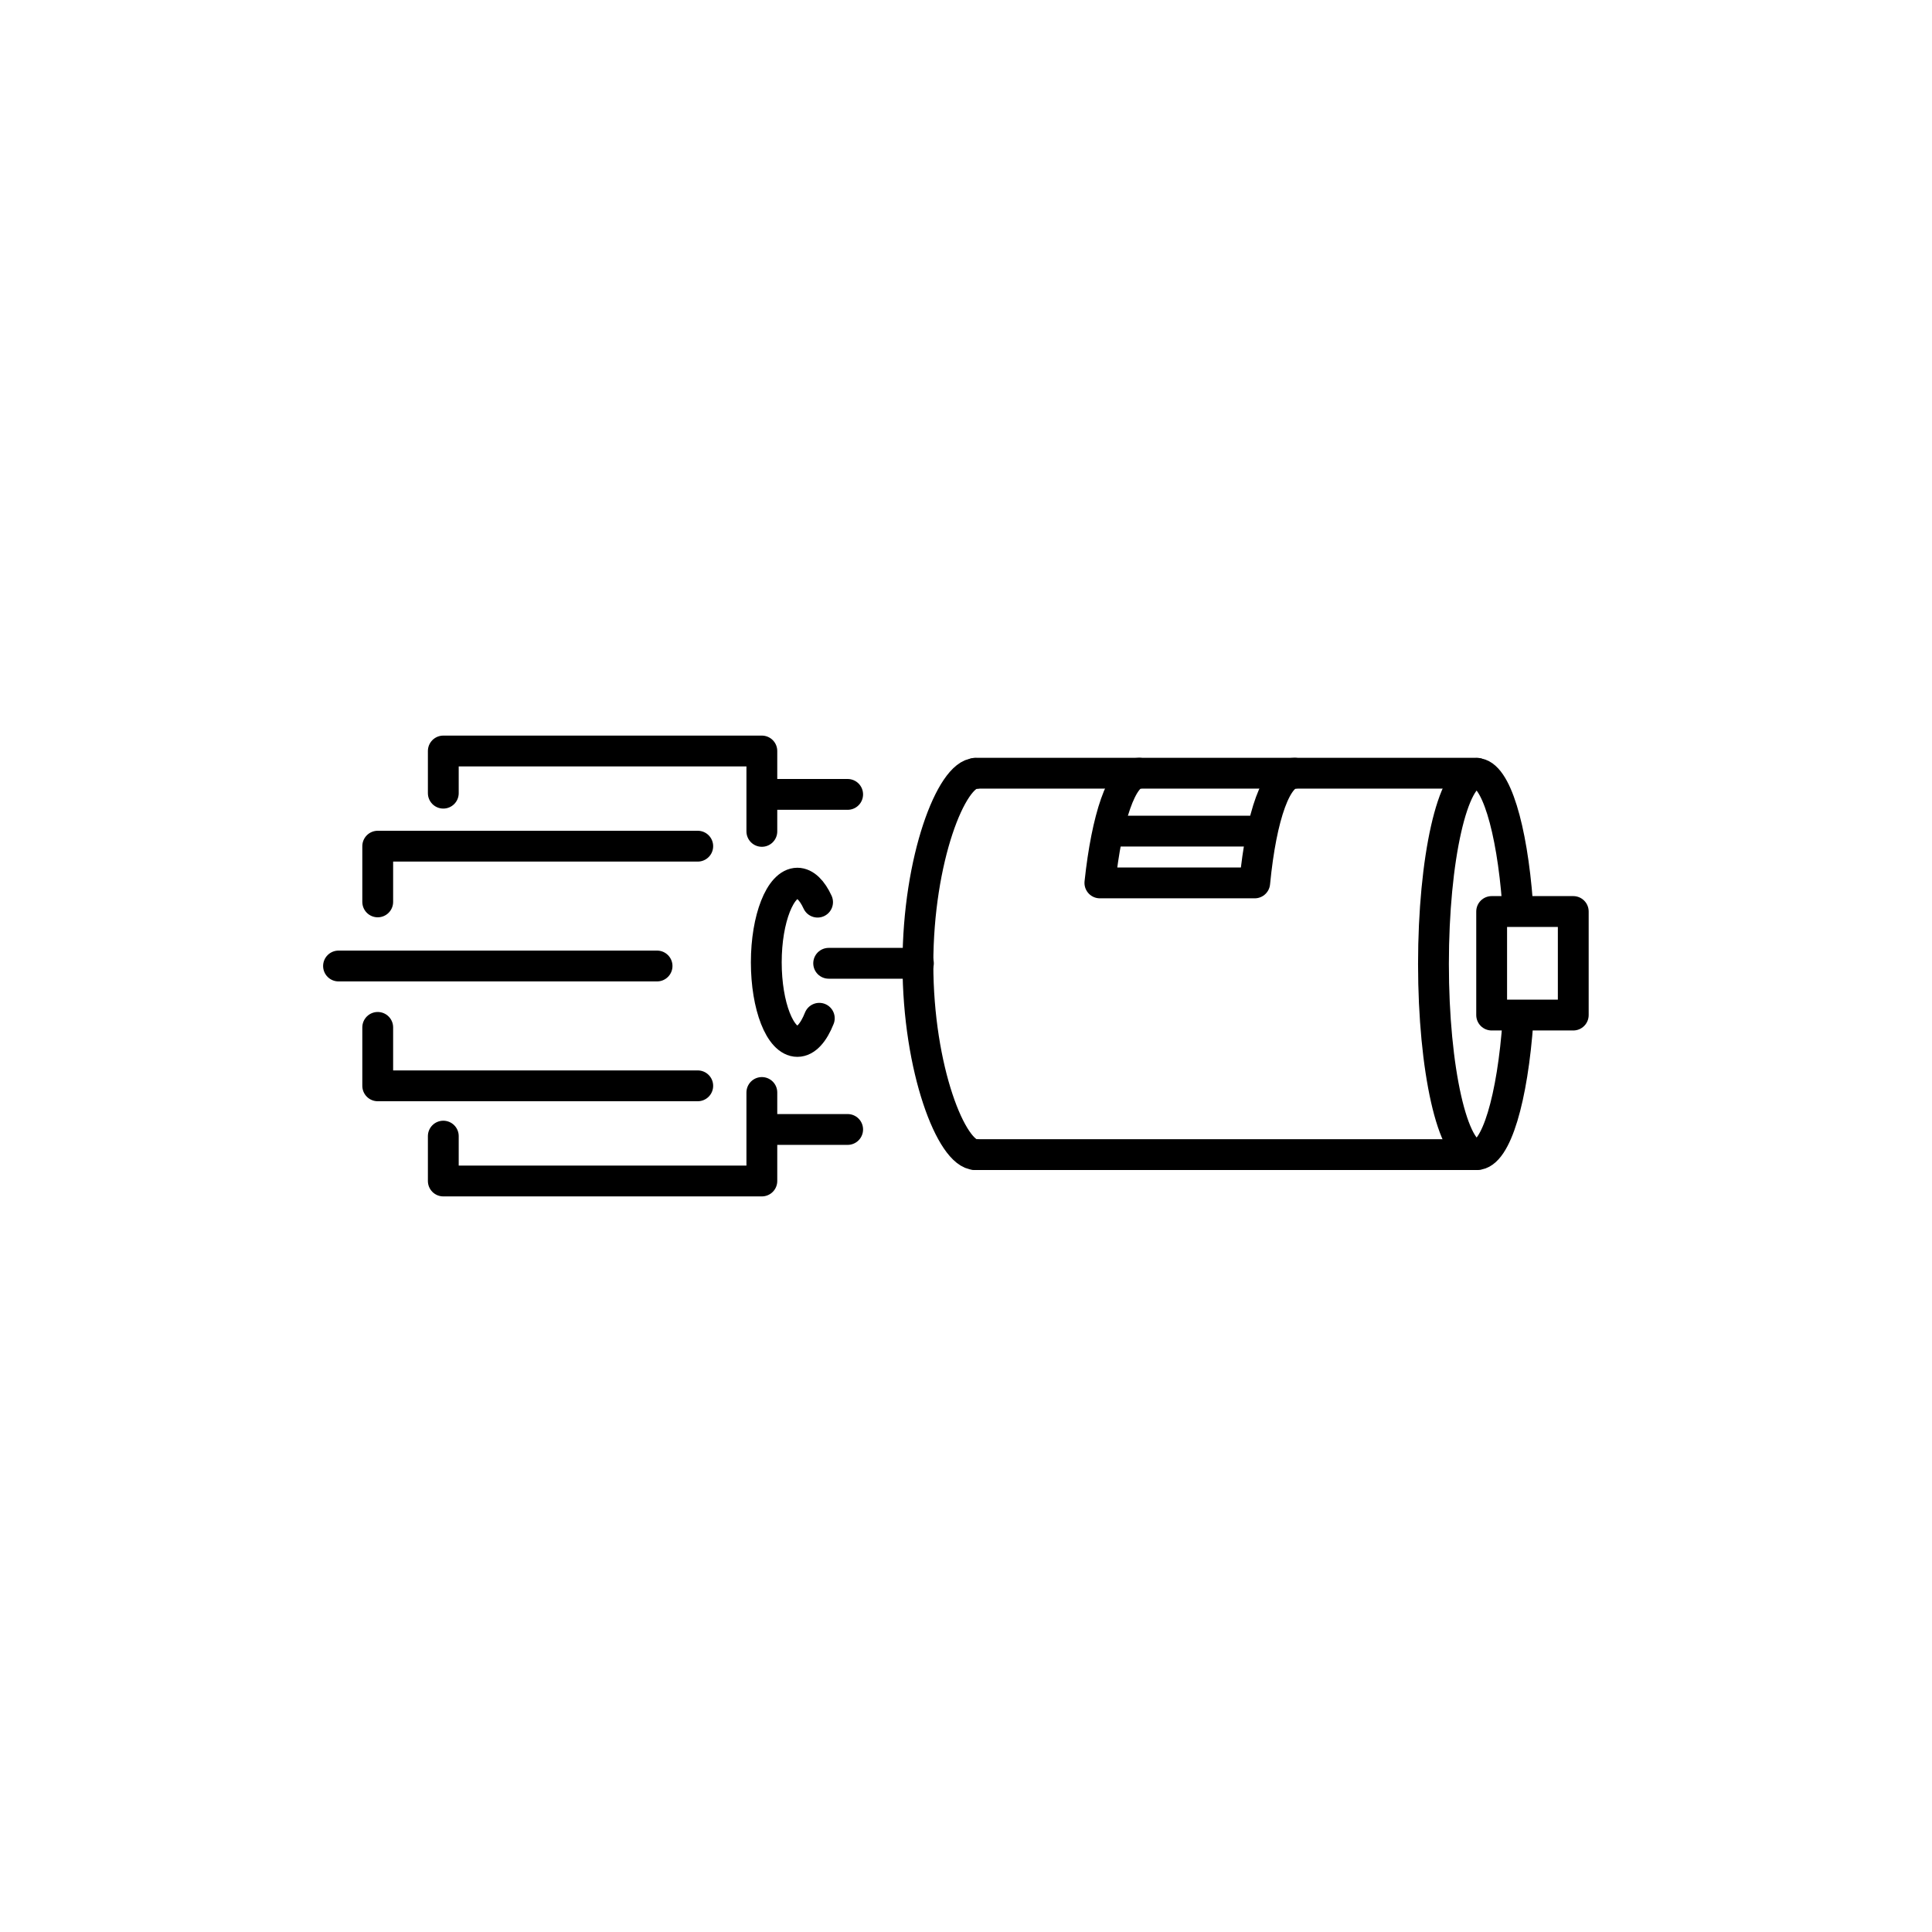 <?xml version="1.0" encoding="UTF-8"?>
<svg id="_图层_2" data-name="图层 2" xmlns="http://www.w3.org/2000/svg" xmlns:xlink="http://www.w3.org/1999/xlink" viewBox="0 0 78.36 78.36">
  <defs>
    <style>
      .cls-1, .cls-2 {
        fill: none;
      }

      .cls-2 {
        stroke: #000;
        stroke-linecap: round;
        stroke-linejoin: round;
        stroke-width: 1.25px;
      }

      .cls-3 {
        clip-path: url(#clippath);
      }
    </style>
    <clipPath id="clippath">
      <circle class="cls-1" cx="39.18" cy="39.18" r="39.18"/>
    </clipPath>
  </defs>
  <g id="_图层_1-2" data-name="图层 1">
    <g class="cls-3">
      <g>
        <g>
          <g>
            <path class="cls-2" d="M39.57,31.36h20.32"/>
            <path class="cls-2" d="M59.89,46.83h-20.32"/>
            <path class="cls-2" d="M61.57,41.38c-.22,3.16-.89,5.45-1.68,5.45-.97,0-1.75-3.46-1.75-7.73s.78-7.73,1.75-7.73c.77,0,1.43,2.2,1.66,5.26"/>
            <path class="cls-2" d="M39.57,46.83c-.97,0-2.34-3.46-2.34-7.73s1.37-7.73,2.34-7.73"/>
          </g>
          <path class="cls-2" d="M46.2,31.36c-.7,0-1.31,1.82-1.59,4.45h6.28c.27-2.78.89-4.45,1.62-4.45"/>
          <path class="cls-2" d="M60.5,36.97h3.31v4.2h-3.31v-4.2Z"/>
          <path class="cls-2" d="M45.42,33.71h5.63"/>
        </g>
        <g>
          <path class="cls-2" d="M13.73,39.18h12.92"/>
          <path class="cls-2" d="M28.3,34.32h-12.98v2.26"/>
          <path class="cls-2" d="M17.98,32.17v-1.71h12.92v3.26"/>
          <path class="cls-2" d="M34.38,32.22h-3.2"/>
          <path class="cls-2" d="M34.38,45.81h-3.2"/>
          <path class="cls-2" d="M28.3,44.04h-12.98v-2.37"/>
          <path class="cls-2" d="M17.98,46.08v1.82h12.92v-3.59"/>
          <path class="cls-2" d="M33.23,41.3c-.23.58-.54.94-.89.94-.7,0-1.26-1.44-1.26-3.21s.57-3.21,1.26-3.21c.31,0,.6.29.82.77"/>
          <path class="cls-2" d="M33.61,39.07h3.64"/>
        </g>
      </g>
    </g>
  </g>
</svg>